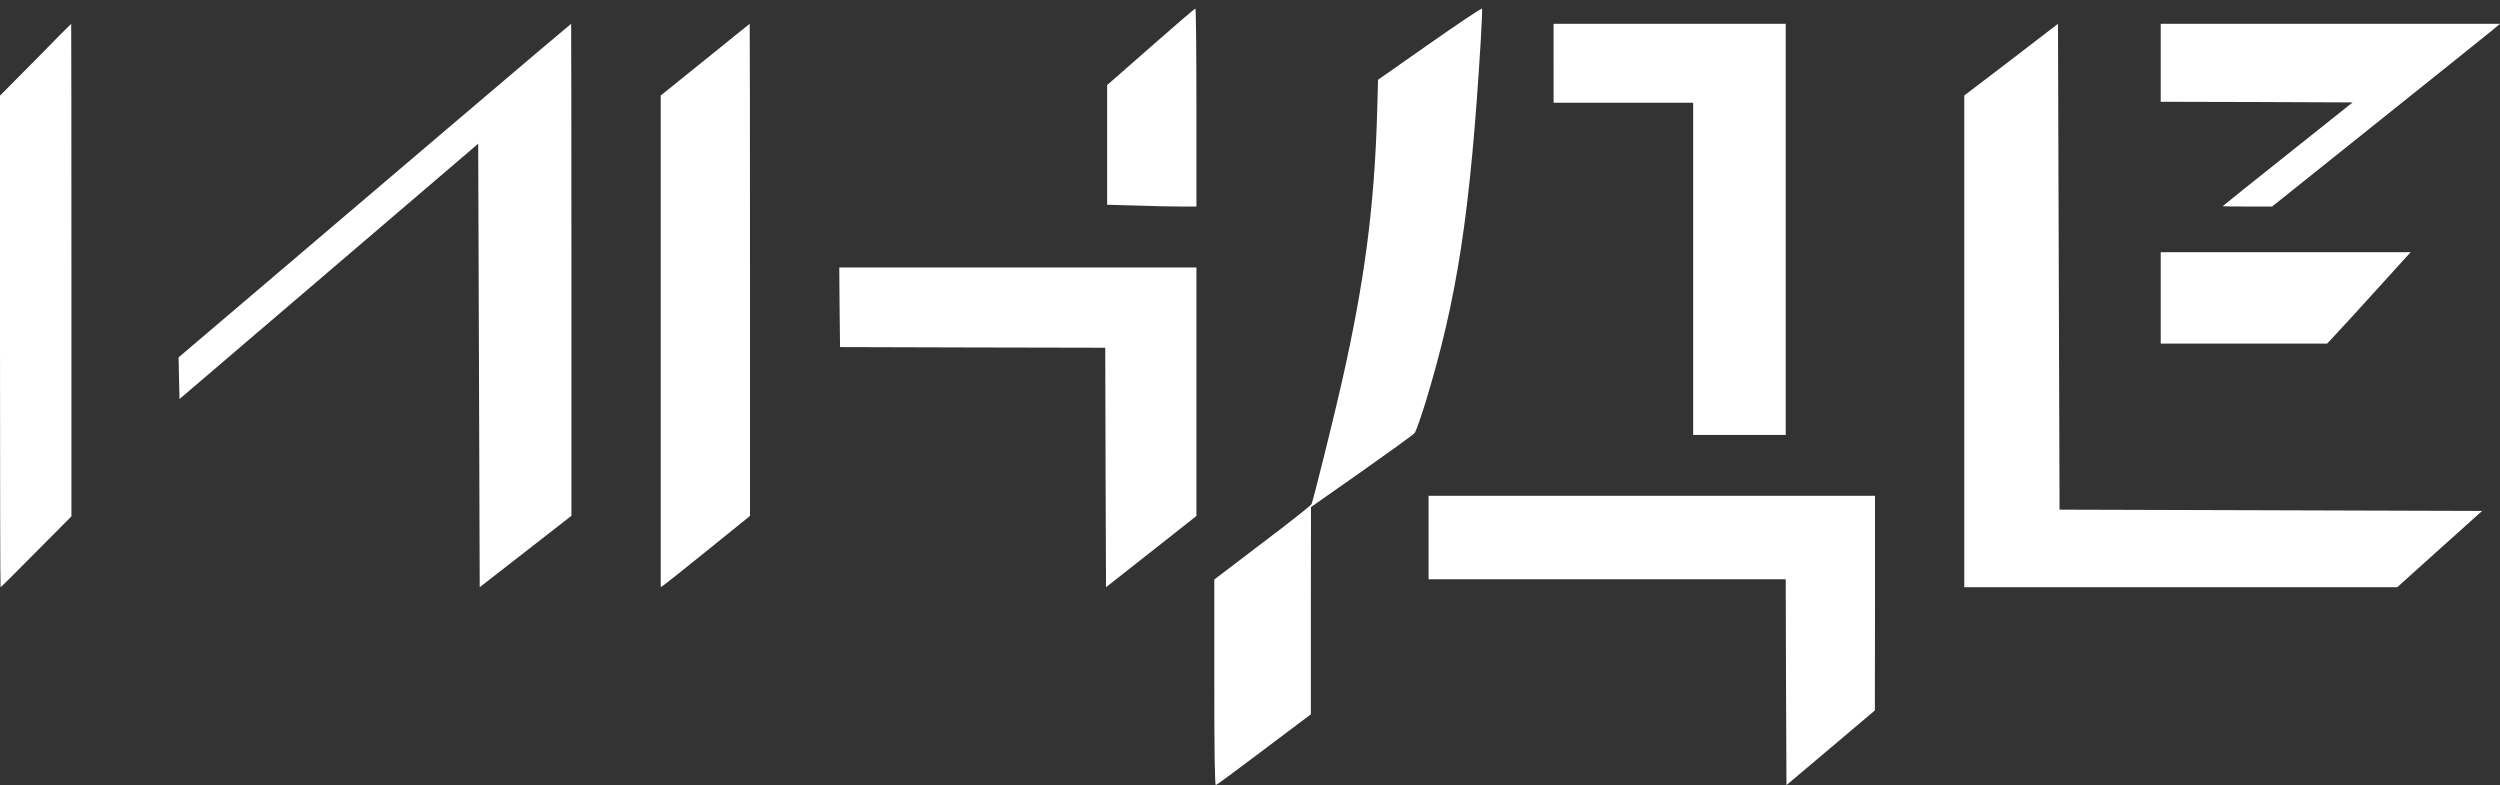<svg width="121" height="38" viewBox="0 0 121 38" fill="none" xmlns="http://www.w3.org/2000/svg">
<rect x="0" y="0" width="121" height="38" fill="#333333" stroke="none"/>
<path d="M71.731 0.418C71.746 0.451 71.716 1.138 71.67 1.938C71.164 10.331 70.527 14.49 68.97 19.557C68.755 20.251 68.531 20.882 68.47 20.957C68.413 21.035 67.256 21.867 65.908 22.818L63.452 24.541L63.445 29.557V34.573L61.181 36.276C59.945 37.211 58.894 37.987 58.848 37.999C58.794 38.01 58.772 36.357 58.772 33.033V28.048L61.103 26.274C62.391 25.304 63.456 24.46 63.482 24.395C63.59 24.098 64.588 20.09 64.948 18.481C66.046 13.629 66.513 10.039 66.651 5.559L66.697 3.861L69.199 2.107V2.109C70.573 1.143 71.716 0.38 71.731 0.418ZM90.75 23.998V29.189L90.743 34.385L88.603 36.195L86.465 37.999L86.443 33.018L86.429 28.036H69.143V23.998H90.75ZM3.446 1.153C3.452 1.183 3.457 6.537 3.457 13.066V24.992L1.757 26.702C0.822 27.65 0.046 28.42 0.028 28.42C0.011 28.41 0 23.064 0 16.524V4.63L1.718 2.896C2.658 1.934 3.435 1.153 3.446 1.153ZM27.643 1.153C27.649 1.147 27.657 6.504 27.657 13.056V24.964L25.441 26.691L23.218 28.42L23.182 17.688L23.145 6.955L15.916 13.136L8.687 19.315L8.665 18.306L8.643 17.297L12.43 14.076C14.514 12.299 18.785 8.664 21.919 6.001V6.002C25.038 3.345 27.605 1.173 27.643 1.153ZM36.286 1.153C36.293 1.183 36.3 6.53 36.3 13.065V24.97L34.309 26.58C33.211 27.466 32.24 28.24 32.148 28.302L31.979 28.42V4.622L34.125 2.894H34.126C35.302 1.94 36.272 1.16 36.286 1.153ZM57.907 24.973L55.723 26.696L53.531 28.42L53.509 22.622L53.494 16.83L47.072 16.817L40.658 16.799L40.636 14.868L40.621 12.944H57.907V24.973ZM99.644 12.913L99.682 24.667L109.908 24.697L120.136 24.729L118.082 26.571L116.027 28.42H95.071V4.621L97.343 2.891V2.89L99.606 1.153L99.644 12.913ZM86.429 21.05H81.949V4.973H75.194V3.062H75.193V1.153H86.429V21.05ZM116.429 12.476C116.285 12.629 115.586 13.404 114.865 14.2C114.144 14.997 113.35 15.867 113.093 16.136L112.636 16.629H104.579V12.207H116.679L116.429 12.476ZM57.857 0.416C57.886 0.415 57.907 2.572 57.907 5.203V9.996H57.142C56.717 9.996 55.746 9.976 54.98 9.949L53.586 9.909V4.117L55.696 2.267C56.851 1.248 57.822 0.416 57.857 0.416ZM120.599 1.487C120.379 1.673 117.892 3.657 115.083 5.908L109.97 9.996H108.777C108.119 9.996 107.578 9.99 107.578 9.978C107.601 9.953 109.011 8.822 110.723 7.461L113.868 4.957L109.224 4.938L104.579 4.926V1.153H121L120.599 1.487Z" fill="white"/>
</svg>
